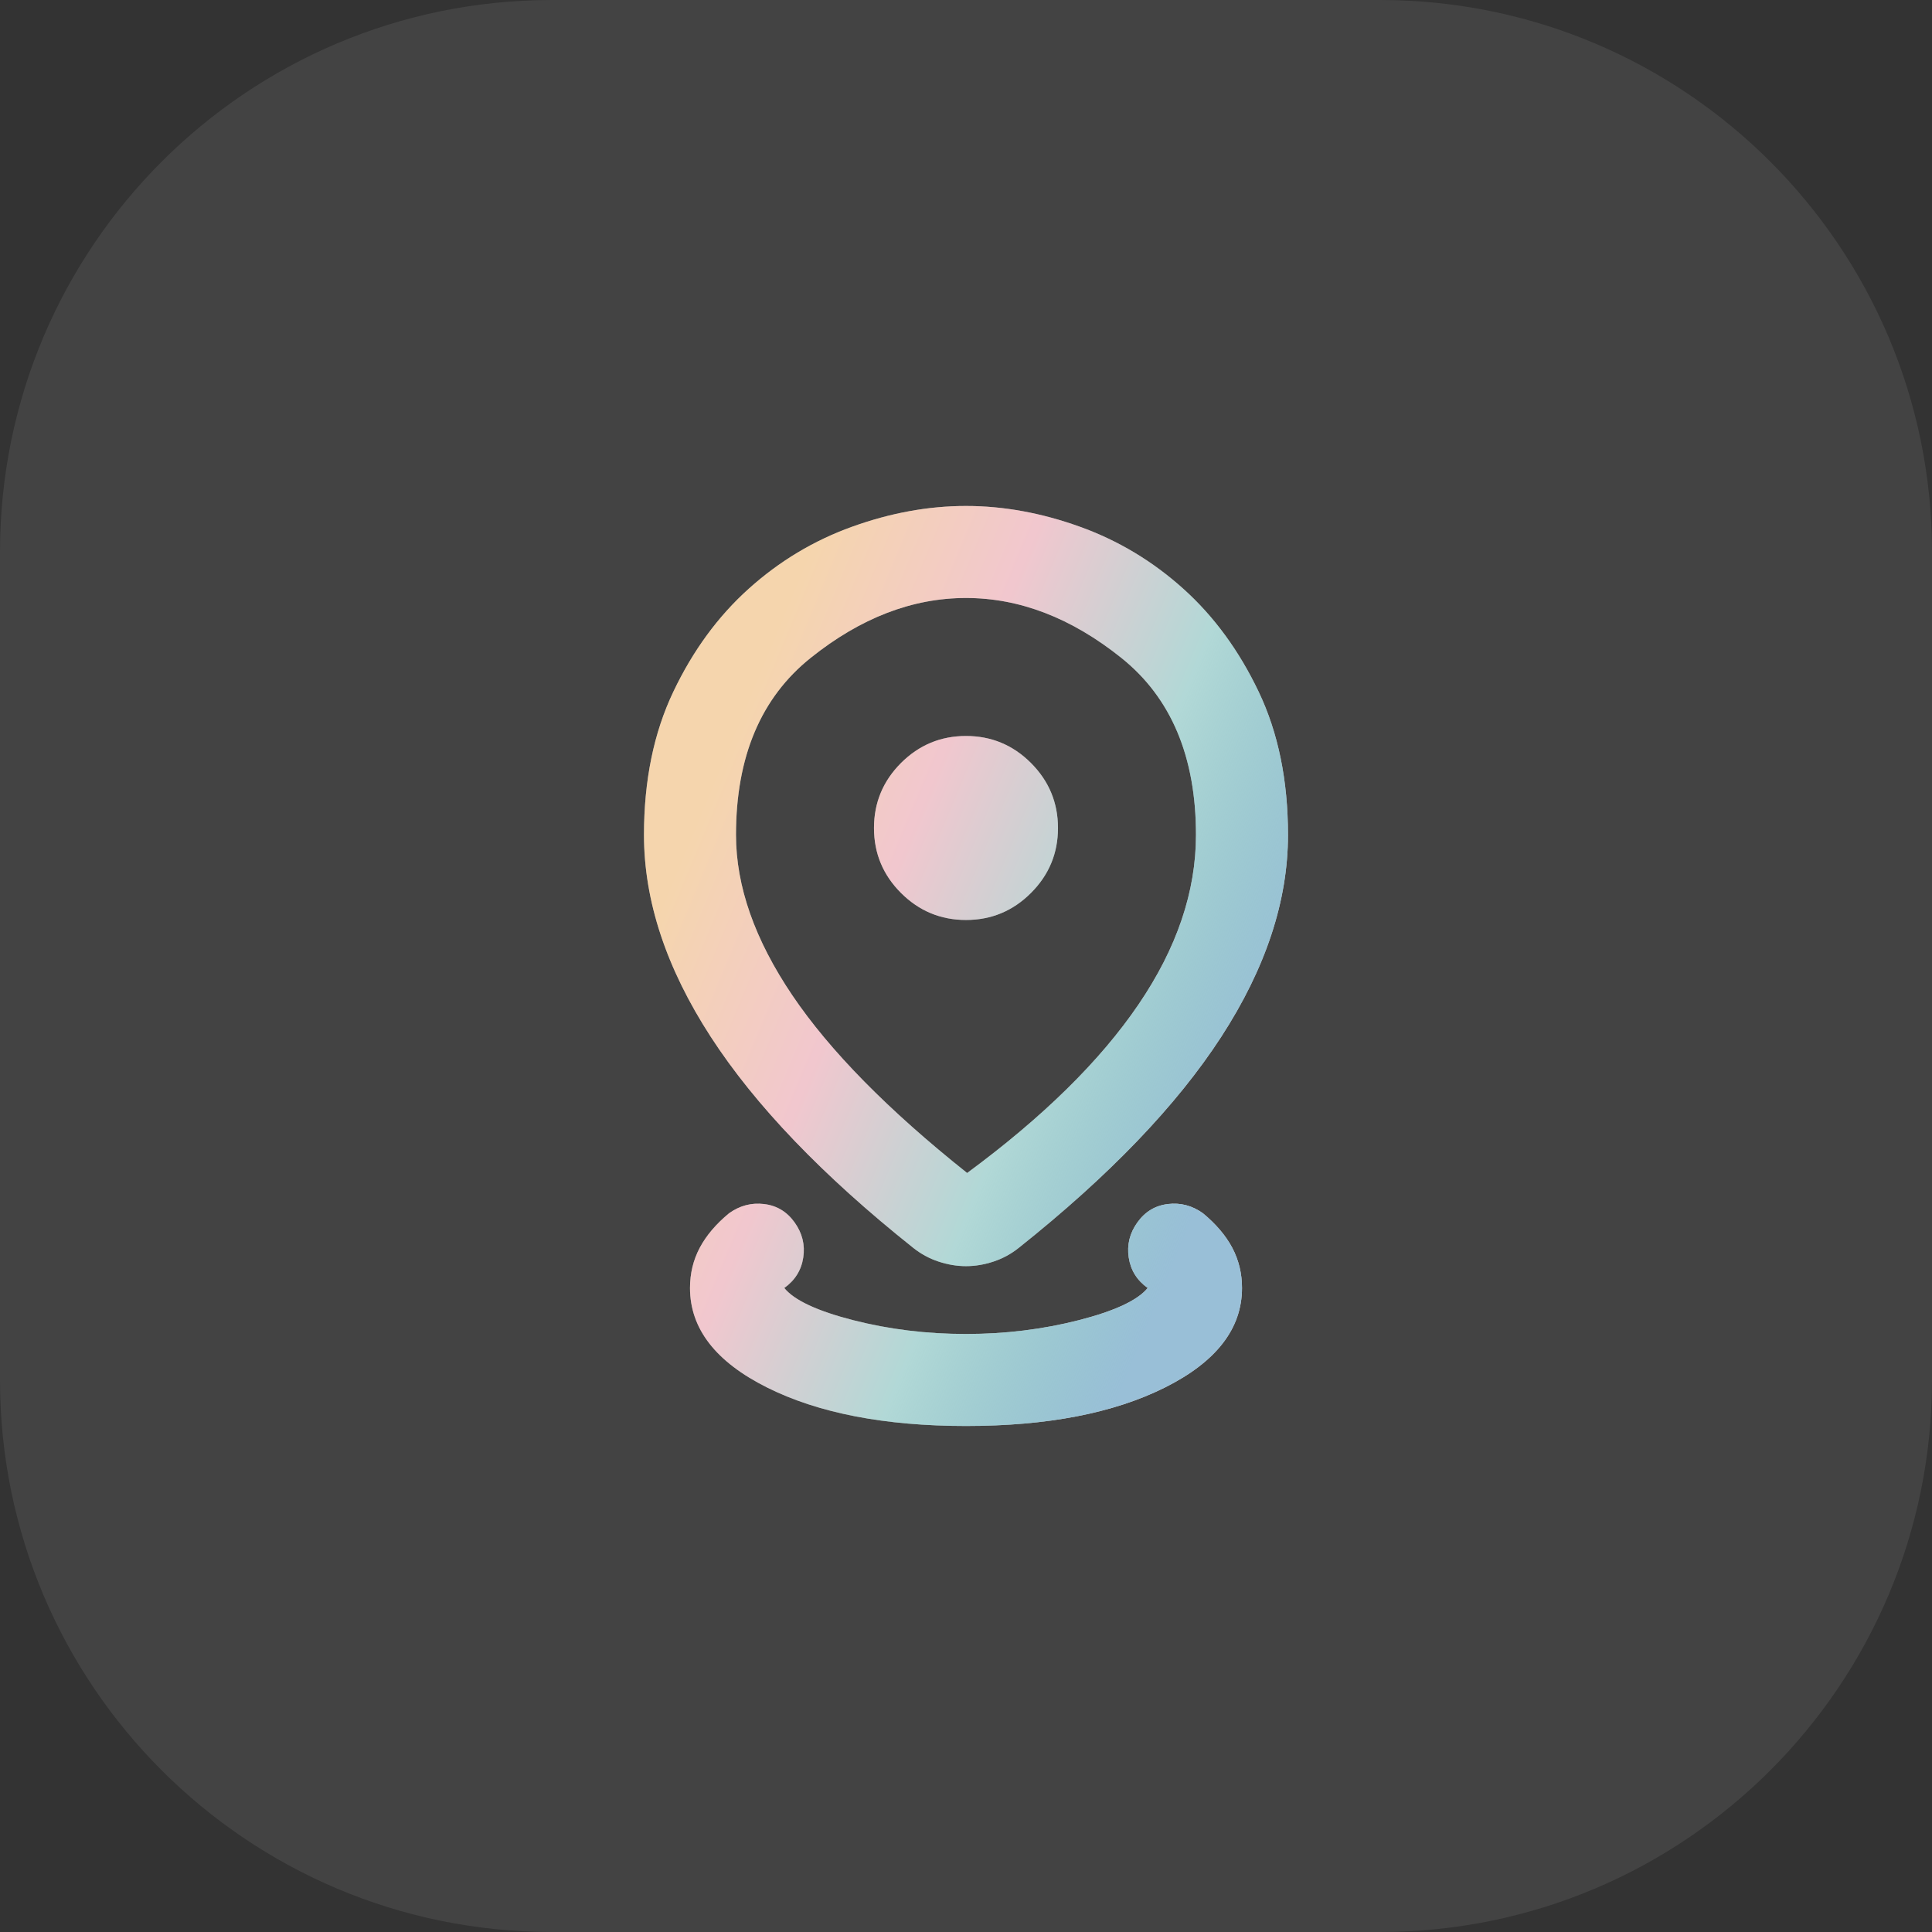 <svg width="56" height="56" viewBox="0 0 56 56" fill="none" xmlns="http://www.w3.org/2000/svg">
<rect x="0" y="0" width="56" height="56" fill="#333333" stroke="none"/>
<path d="M0 16C0 7.163 7.163 0 16 0H40C48.837 0 56 7.163 56 16V40C56 48.837 48.837 56 40 56H16C7.163 56 0 48.837 0 40V16Z" fill="white" fill-opacity="0.08"/>
<path d="M28 41.333C25.644 41.333 23.722 40.961 22.233 40.217C20.744 39.472 20 38.511 20 37.333C20 36.911 20.094 36.522 20.283 36.166C20.472 35.811 20.755 35.478 21.133 35.166C21.444 34.944 21.783 34.855 22.15 34.9C22.517 34.944 22.811 35.122 23.033 35.433C23.255 35.744 23.339 36.083 23.283 36.45C23.228 36.816 23.044 37.111 22.733 37.333C23.022 37.689 23.689 38 24.733 38.267C25.778 38.533 26.866 38.666 28 38.666C29.133 38.666 30.222 38.533 31.267 38.267C32.311 38 32.978 37.689 33.267 37.333C32.955 37.111 32.772 36.816 32.717 36.45C32.661 36.083 32.744 35.744 32.967 35.433C33.189 35.122 33.483 34.944 33.85 34.9C34.217 34.855 34.555 34.944 34.867 35.166C35.244 35.478 35.528 35.811 35.717 36.166C35.905 36.522 36 36.911 36 37.333C36 38.511 35.255 39.472 33.767 40.217C32.278 40.961 30.355 41.333 28 41.333ZM28.033 34C30.233 32.378 31.889 30.75 33 29.116C34.111 27.483 34.666 25.844 34.666 24.2C34.666 21.933 33.944 20.222 32.5 19.067C31.055 17.911 29.555 17.333 28 17.333C26.444 17.333 24.944 17.911 23.5 19.067C22.055 20.222 21.333 21.933 21.333 24.2C21.333 25.689 21.878 27.239 22.966 28.85C24.055 30.461 25.744 32.178 28.033 34ZM28 36.7C27.733 36.7 27.466 36.655 27.2 36.566C26.933 36.478 26.689 36.344 26.466 36.166C23.844 34.078 21.889 32.039 20.6 30.05C19.311 28.061 18.666 26.111 18.666 24.2C18.666 22.622 18.95 21.239 19.517 20.05C20.083 18.861 20.811 17.866 21.7 17.067C22.589 16.267 23.589 15.666 24.7 15.267C25.811 14.867 26.911 14.666 28 14.666C29.089 14.666 30.189 14.867 31.3 15.267C32.411 15.666 33.411 16.267 34.3 17.067C35.189 17.866 35.916 18.861 36.483 20.05C37.05 21.239 37.333 22.622 37.333 24.2C37.333 26.111 36.689 28.061 35.4 30.05C34.111 32.039 32.155 34.078 29.533 36.166C29.311 36.344 29.067 36.478 28.8 36.566C28.533 36.655 28.267 36.7 28 36.7ZM28 26.666C28.733 26.666 29.361 26.405 29.883 25.883C30.405 25.361 30.666 24.733 30.666 24C30.666 23.267 30.405 22.639 29.883 22.116C29.361 21.594 28.733 21.333 28 21.333C27.267 21.333 26.639 21.594 26.116 22.116C25.594 22.639 25.333 23.267 25.333 24C25.333 24.733 25.594 25.361 26.116 25.883C26.639 26.405 27.267 26.666 28 26.666Z" fill="white"/>
<path d="M28 41.333C25.644 41.333 23.722 40.961 22.233 40.217C20.744 39.472 20 38.511 20 37.333C20 36.911 20.094 36.522 20.283 36.166C20.472 35.811 20.755 35.478 21.133 35.166C21.444 34.944 21.783 34.855 22.15 34.9C22.517 34.944 22.811 35.122 23.033 35.433C23.255 35.744 23.339 36.083 23.283 36.45C23.228 36.816 23.044 37.111 22.733 37.333C23.022 37.689 23.689 38 24.733 38.267C25.778 38.533 26.866 38.666 28 38.666C29.133 38.666 30.222 38.533 31.267 38.267C32.311 38 32.978 37.689 33.267 37.333C32.955 37.111 32.772 36.816 32.717 36.45C32.661 36.083 32.744 35.744 32.967 35.433C33.189 35.122 33.483 34.944 33.85 34.9C34.217 34.855 34.555 34.944 34.867 35.166C35.244 35.478 35.528 35.811 35.717 36.166C35.905 36.522 36 36.911 36 37.333C36 38.511 35.255 39.472 33.767 40.217C32.278 40.961 30.355 41.333 28 41.333ZM28.033 34C30.233 32.378 31.889 30.75 33 29.116C34.111 27.483 34.666 25.844 34.666 24.2C34.666 21.933 33.944 20.222 32.5 19.067C31.055 17.911 29.555 17.333 28 17.333C26.444 17.333 24.944 17.911 23.5 19.067C22.055 20.222 21.333 21.933 21.333 24.2C21.333 25.689 21.878 27.239 22.966 28.85C24.055 30.461 25.744 32.178 28.033 34ZM28 36.7C27.733 36.7 27.466 36.655 27.2 36.566C26.933 36.478 26.689 36.344 26.466 36.166C23.844 34.078 21.889 32.039 20.6 30.05C19.311 28.061 18.666 26.111 18.666 24.2C18.666 22.622 18.95 21.239 19.517 20.05C20.083 18.861 20.811 17.866 21.7 17.067C22.589 16.267 23.589 15.666 24.7 15.267C25.811 14.867 26.911 14.666 28 14.666C29.089 14.666 30.189 14.867 31.3 15.267C32.411 15.666 33.411 16.267 34.3 17.067C35.189 17.866 35.916 18.861 36.483 20.05C37.05 21.239 37.333 22.622 37.333 24.2C37.333 26.111 36.689 28.061 35.4 30.05C34.111 32.039 32.155 34.078 29.533 36.166C29.311 36.344 29.067 36.478 28.8 36.566C28.533 36.655 28.267 36.7 28 36.7ZM28 26.666C28.733 26.666 29.361 26.405 29.883 25.883C30.405 25.361 30.666 24.733 30.666 24C30.666 23.267 30.405 22.639 29.883 22.116C29.361 21.594 28.733 21.333 28 21.333C27.267 21.333 26.639 21.594 26.116 22.116C25.594 22.639 25.333 23.267 25.333 24C25.333 24.733 25.594 25.361 26.116 25.883C26.639 26.405 27.267 26.666 28 26.666Z" fill="url(#paint0_linear_308_3563)"/>
<defs>
<linearGradient id="paint0_linear_308_3563" x1="23.965" y1="14.666" x2="40.308" y2="21.475" gradientUnits="userSpaceOnUse">
<stop stop-color="#E69732" stop-opacity="0.4"/>
<stop offset="0.33" stop-color="#DD7385" stop-opacity="0.4"/>
<stop offset="0.66" stop-color="#3D9E9A" stop-opacity="0.4"/>
<stop offset="1" stop-color="#7FAFCD" stop-opacity="0.8"/>
</linearGradient>
</defs>
</svg>
